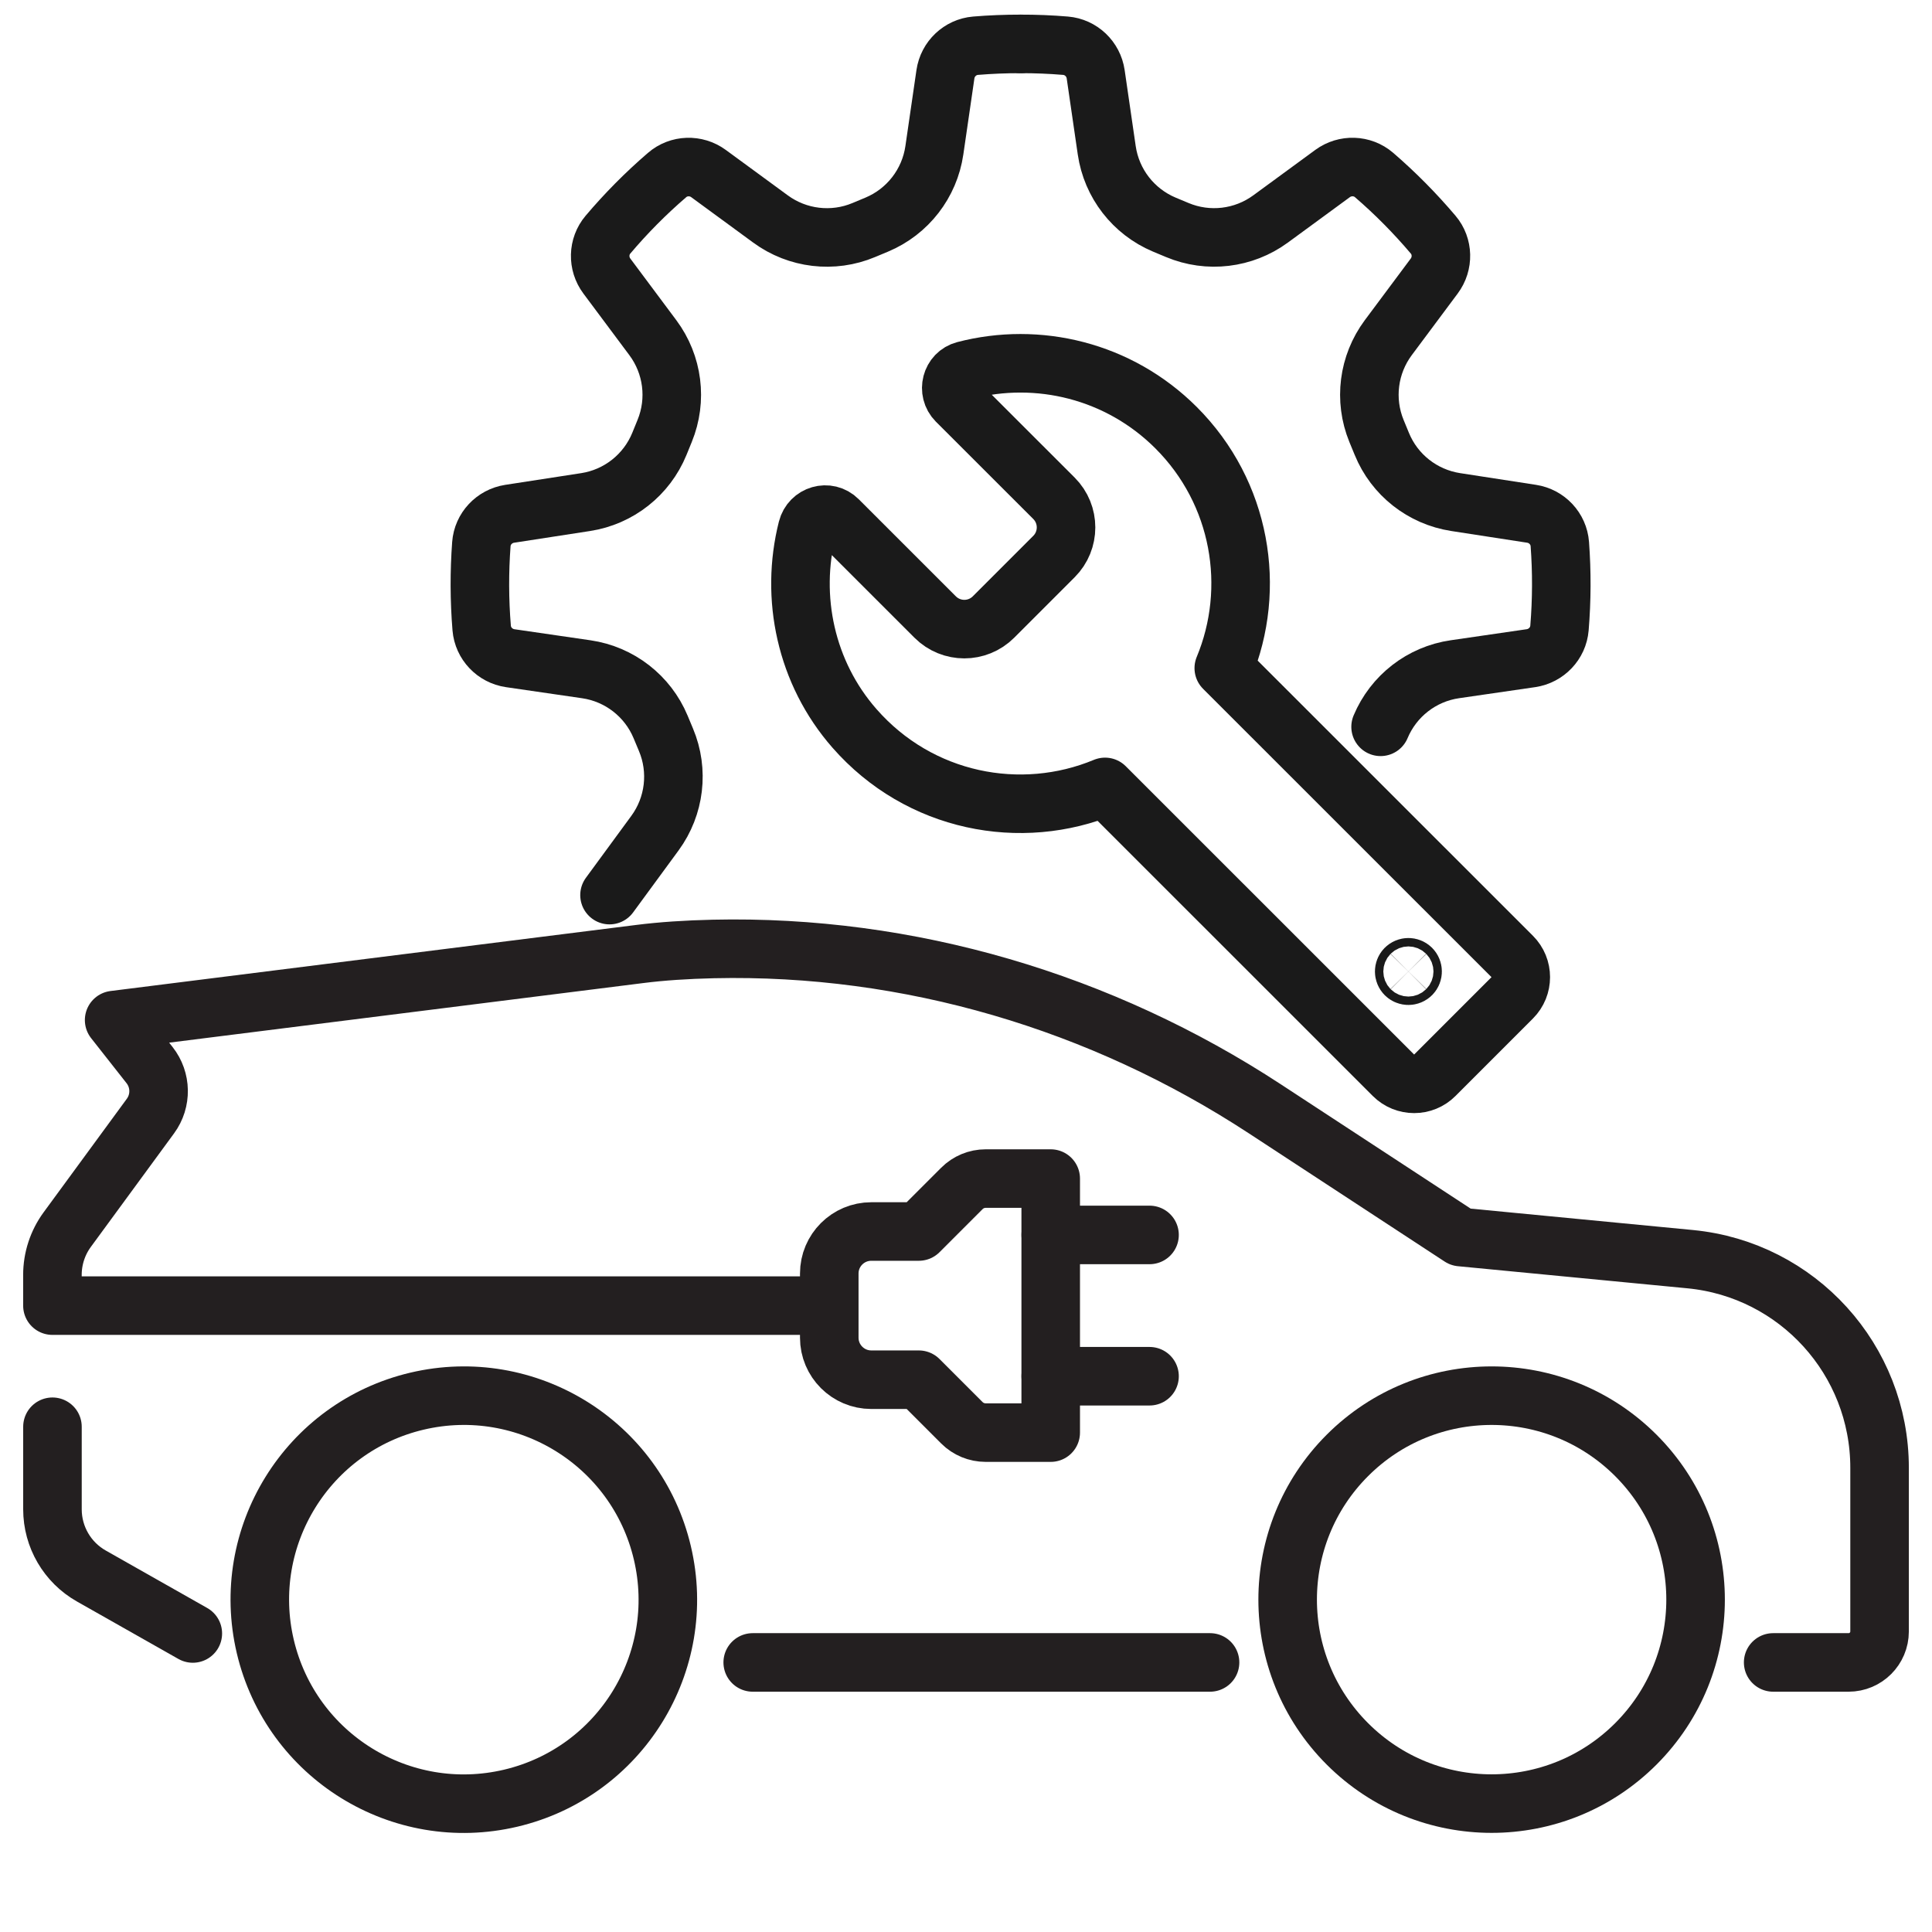<?xml version="1.0" encoding="UTF-8"?>
<svg xmlns="http://www.w3.org/2000/svg" width="66" height="66" viewBox="0 0 66 66" fill="none">
  <path d="M47.163 24.829C47.606 23.773 48.568 23.026 49.701 22.862L52.3 22.484C52.822 22.407 53.23 21.982 53.274 21.455C53.353 20.494 53.356 19.536 53.286 18.587C53.247 18.06 52.843 17.631 52.32 17.551L49.726 17.151C48.595 16.976 47.637 16.223 47.205 15.164L47.022 14.72C46.589 13.661 46.743 12.453 47.426 11.535L48.995 9.43C49.311 9.007 49.3 8.417 48.958 8.015C48.343 7.29 47.67 6.607 46.94 5.978C46.538 5.633 45.95 5.616 45.523 5.928L43.405 7.48C42.482 8.156 41.273 8.3 40.218 7.858L39.775 7.673C38.72 7.23 37.973 6.268 37.808 5.135L37.43 2.537C37.354 2.014 36.928 1.606 36.401 1.562C35.887 1.519 35.374 1.499 34.864 1.5" stroke="#1A1A1A" stroke-width="2" stroke-linecap="round" stroke-linejoin="round"></path>
  <path d="M34.863 1.5C34.351 1.5 33.839 1.519 33.326 1.562C32.799 1.606 32.373 2.014 32.297 2.537L31.919 5.135C31.754 6.268 31.007 7.231 29.952 7.673L29.509 7.858C28.454 8.301 27.244 8.157 26.322 7.481L24.204 5.929C23.777 5.616 23.188 5.634 22.788 5.98C22.057 6.609 21.383 7.29 20.769 8.016C20.427 8.42 20.416 9.008 20.732 9.431L22.302 11.536C22.986 12.453 23.14 13.662 22.706 14.721L22.525 15.165C22.091 16.224 21.134 16.979 20.004 17.152L17.41 17.552C16.887 17.633 16.483 18.061 16.444 18.588C16.374 19.536 16.376 20.495 16.455 21.456C16.499 21.983 16.907 22.409 17.43 22.485L20.029 22.863C21.161 23.028 22.125 23.775 22.566 24.83L22.751 25.273C23.194 26.328 23.05 27.538 22.375 28.46L20.822 30.578" stroke="#1A1A1A" stroke-width="2" stroke-linecap="round" stroke-linejoin="round"></path>
  <path d="M32.681 13.7L36.005 17.022C36.555 17.572 36.555 18.463 36.005 19.013L33.939 21.079C33.388 21.629 32.498 21.629 31.947 21.079L28.629 17.762C28.282 17.415 27.698 17.587 27.578 18.063C26.986 20.402 27.522 22.981 29.191 24.884C31.408 27.413 34.875 28.077 37.75 26.882L47.602 36.732C47.993 37.123 48.627 37.123 49.016 36.732L51.659 34.088C52.05 33.697 52.05 33.064 51.659 32.674L41.806 22.824C42.94 20.094 42.399 16.833 40.178 14.612C38.22 12.655 35.452 12.004 32.955 12.654C32.491 12.774 32.342 13.36 32.68 13.7H32.681Z" stroke="#1A1A1A" stroke-width="2" stroke-linecap="round" stroke-linejoin="round"></path>
  <path d="M48.215 33.289C48.159 33.345 48.067 33.345 48.011 33.289C47.956 33.233 47.956 33.142 48.011 33.086C48.067 33.03 48.159 33.03 48.215 33.086C48.27 33.142 48.27 33.233 48.215 33.289Z" stroke="#1A1A1A" stroke-width="2" stroke-linecap="round" stroke-linejoin="round"></path>
  <path d="M60.574 56.791H63.151C63.735 56.791 64.209 56.317 64.209 55.733V50.142C64.209 46.455 61.41 43.369 57.739 43.015L49.899 42.26L43.215 37.883C37.621 34.219 31.055 32.269 24.37 32.418C23.455 32.439 22.604 32.495 21.856 32.59L3.899 34.847L5.109 36.385C5.509 36.892 5.522 37.606 5.139 38.127L2.297 42.005C1.968 42.454 1.791 42.996 1.791 43.553V44.602H28.153" stroke="#231F20" stroke-width="2" stroke-linecap="round" stroke-linejoin="round"></path>
  <path d="M6.587 55.802L3.121 53.839C2.3 53.375 1.792 52.503 1.792 51.561V48.74" stroke="#231F20" stroke-width="2" stroke-linecap="round" stroke-linejoin="round"></path>
  <path d="M41.337 56.791H25.714" stroke="#231F20" stroke-width="2" stroke-linecap="round" stroke-linejoin="round"></path>
  <path d="M55.883 59.573C58.604 56.852 58.604 52.44 55.883 49.719C53.162 46.998 48.75 46.998 46.029 49.719C43.308 52.44 43.308 56.852 46.029 59.573C48.75 62.294 53.162 62.294 55.883 59.573Z" stroke="#231F20" stroke-width="2" stroke-linecap="round" stroke-linejoin="round"></path>
  <path d="M17.446 61.429C21.191 60.545 23.511 56.792 22.627 53.047C21.743 49.301 17.99 46.982 14.244 47.866C10.499 48.75 8.18 52.502 9.063 56.248C9.947 59.993 13.7 62.313 17.446 61.429Z" stroke="#231F20" stroke-width="2" stroke-linecap="round" stroke-linejoin="round"></path>
  <path d="M28.329 45.697C28.329 46.491 28.973 47.133 29.765 47.133H31.388L32.859 48.604C33.074 48.819 33.367 48.94 33.671 48.94H35.894V40.262H33.671C33.367 40.262 33.074 40.383 32.859 40.599L31.388 42.07H29.765C28.971 42.07 28.329 42.713 28.329 43.505V45.697Z" stroke="#231F20" stroke-width="2" stroke-linecap="round" stroke-linejoin="round"></path>
  <path d="M35.895 42.187H39.27" stroke="#231F20" stroke-width="2" stroke-linecap="round" stroke-linejoin="round"></path>
  <path d="M35.895 47.014H39.27" stroke="#231F20" stroke-width="2" stroke-linecap="round" stroke-linejoin="round"></path>
</svg>

